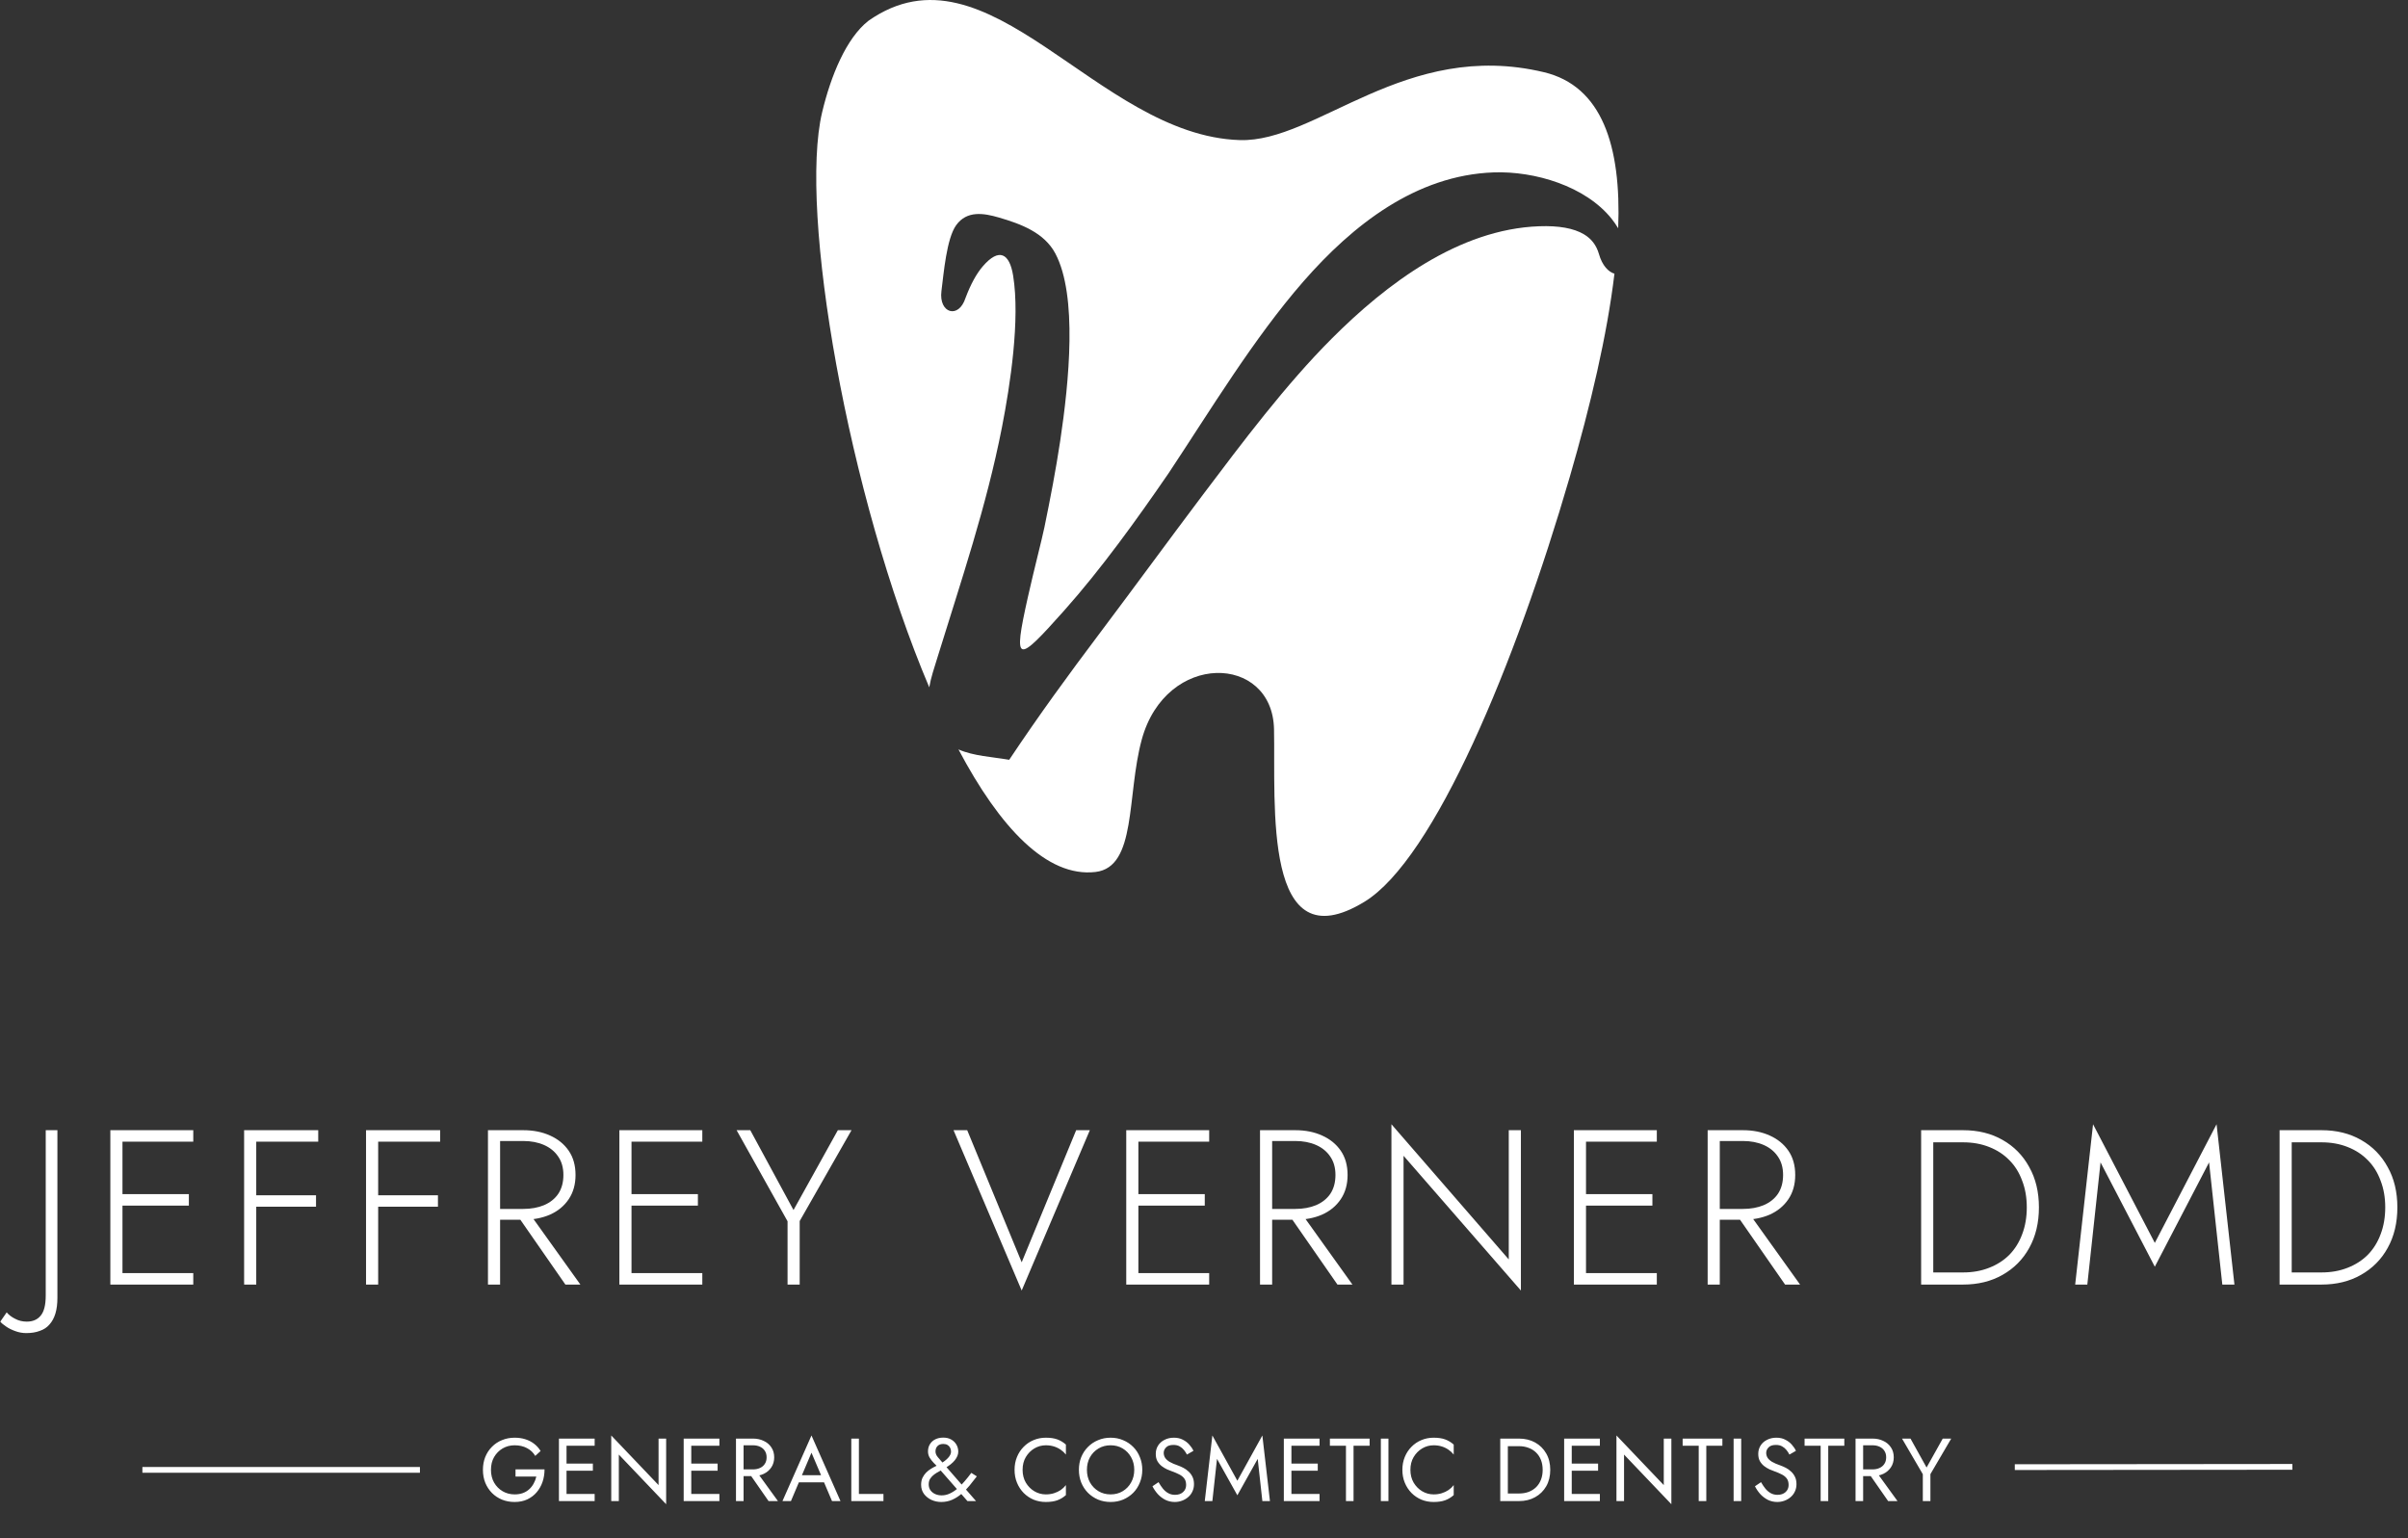 <svg width="540" height="345" viewBox="0 0 540 345" fill="none" xmlns="http://www.w3.org/2000/svg">
<rect x="0" y="0" width="540" height="345" fill="#333333" stroke="none"/>
<path fill-rule="evenodd" clip-rule="evenodd" d="M208.388 154.158C190.17 111.205 179.064 47.357 184.374 25.146C186.312 17.042 189.755 8.569 194.758 4.657C221.72 -14.237 245.887 30.401 278.014 31.42C295.294 31.97 315.107 8.758 346.234 16.195C359.25 19.305 363.595 32.7 362.883 51.197C362.45 50.467 361.963 49.773 361.432 49.097C355.563 41.741 344.169 38.334 334.939 38.667C317.514 39.298 303.353 50.476 292.31 63.105C281.106 75.932 271.406 92.068 262.04 106.166C254.901 116.56 246.951 127.62 238.603 136.986C228.084 148.786 227.074 149.227 230.509 133.903C231.906 127.665 233.645 121.022 234.213 118.263C235.547 111.782 236.773 105.4 237.756 98.874C239.739 85.686 241.668 66.323 236.674 56.876C234.177 52.153 228.913 50.224 224.045 48.799C220.575 47.781 216.816 47.186 214.427 50.503C212.264 53.496 211.633 61.293 211.119 65.296C210.488 70.244 214.977 71.669 216.536 66.783C217.699 63.709 218.988 61.365 220.386 59.743C224.054 55.479 226.389 56.813 227.2 61.834C228.778 71.651 226.56 86.281 224.685 95.863C221.197 113.657 215.545 130.216 210.253 147.37C209.505 149.795 208.757 151.968 208.388 154.158Z" fill="white"/>
<path fill-rule="evenodd" clip-rule="evenodd" d="M305.957 202.267C283.088 216.221 286.063 180.381 285.702 163.533C285.342 146.676 261.454 146.018 256.036 165.895C252.629 178.397 254.955 194.479 245.679 195.57C234.745 196.859 224.18 185.555 214.94 168.085C218.321 169.572 222.485 169.753 226.316 170.411C233.05 160.324 239.441 151.553 246.743 141.854C254.477 131.577 262.049 121.193 269.783 110.926C278.599 99.234 288.316 86.281 298.629 75.959C310.87 63.682 327.141 51.395 345.16 50.746C349.559 50.584 352.913 51.188 355.202 52.549C356.888 53.55 358.006 55.019 358.564 56.966C359.313 59.599 360.719 60.996 362.044 61.383C360.403 75.166 356.681 90.914 352.029 106.95C339.887 148.741 321.651 192.694 305.966 202.267H305.957Z" fill="white"/>
<path d="M1.499 294.344C1.96 294.904 2.587 295.382 3.378 295.778C4.17 296.207 5.044 296.421 6 296.421C7.352 296.421 8.391 295.976 9.116 295.086C9.875 294.195 10.254 292.695 10.254 290.585V253.487H12.875V291.079C12.875 292.431 12.727 293.602 12.43 294.591C12.133 295.58 11.688 296.405 11.095 297.064C10.534 297.724 9.809 298.202 8.918 298.499C8.061 298.828 7.055 298.993 5.901 298.993C5.044 298.993 4.219 298.845 3.428 298.548C2.603 298.251 1.911 297.905 1.35 297.509C0.757 297.114 0.328 296.751 0.064 296.421L1.499 294.344ZM26.179 288.111V285.539H43.343V288.111H26.179ZM26.179 256.059V253.487H43.343V256.059H26.179ZM26.179 270.403V267.831H42.354V270.403H26.179ZM24.745 253.487H27.465V288.111H24.745V253.487ZM56.178 256.059V253.487H71.364V256.059H56.178ZM56.178 270.651V268.079H70.869V270.651H56.178ZM54.744 253.487H57.464V288.111H54.744V253.487ZM83.521 256.059V253.487H98.706V256.059H83.521ZM83.521 270.651V268.079H98.211V270.651H83.521ZM82.086 253.487H84.807V288.111H82.086V253.487ZM115.315 271.59H118.332L130.154 288.111H126.79L115.315 271.59ZM109.428 253.487H112.149V288.111H109.428V253.487ZM110.863 255.911V253.487H117.343C119.585 253.487 121.58 253.883 123.328 254.674C125.108 255.465 126.51 256.603 127.532 258.087C128.554 259.571 129.065 261.385 129.065 263.528C129.065 265.638 128.554 267.452 127.532 268.969C126.51 270.486 125.108 271.64 123.328 272.431C121.58 273.19 119.585 273.569 117.343 273.569H110.863V271.145H117.343C119.09 271.145 120.64 270.865 121.992 270.304C123.377 269.711 124.449 268.854 125.207 267.732C125.966 266.578 126.345 265.177 126.345 263.528C126.345 261.879 125.949 260.494 125.158 259.373C124.399 258.252 123.344 257.394 121.992 256.801C120.64 256.207 119.09 255.911 117.343 255.911H110.863ZM140.33 288.111V285.539H157.494V288.111H140.33ZM140.33 256.059V253.487H157.494V256.059H140.33ZM140.33 270.403V267.831H156.505V270.403H140.33ZM138.896 253.487H141.617V288.111H138.896V253.487ZM187.889 253.487H190.956L179.332 273.866V288.111H176.611V273.915L165.185 253.487H168.252L177.947 271.393L187.889 253.487ZM229.116 283.116L241.333 253.487H244.4L229.116 289.447L213.832 253.487H216.898L229.116 283.116ZM253.999 288.111V285.539H271.162V288.111H253.999ZM253.999 256.059V253.487H271.162V256.059H253.999ZM253.999 270.403V267.831H270.173V270.403H253.999ZM252.564 253.487H255.285V288.111H252.564V253.487ZM288.449 271.59H291.467L303.288 288.111H299.925L288.449 271.59ZM282.563 253.487H285.284V288.111H282.563V253.487ZM283.998 255.911V253.487H290.477C292.72 253.487 294.715 253.883 296.462 254.674C298.243 255.465 299.645 256.603 300.667 258.087C301.689 259.571 302.2 261.385 302.2 263.528C302.2 265.638 301.689 267.452 300.667 268.969C299.645 270.486 298.243 271.64 296.462 272.431C294.715 273.19 292.72 273.569 290.477 273.569H283.998V271.145H290.477C292.225 271.145 293.775 270.865 295.127 270.304C296.512 269.711 297.584 268.854 298.342 267.732C299.1 266.578 299.48 265.177 299.48 263.528C299.48 261.879 299.084 260.494 298.293 259.373C297.534 258.252 296.479 257.394 295.127 256.801C293.775 256.207 292.225 255.911 290.477 255.911H283.998ZM338.345 253.487H341.066V289.447L314.751 259.225V288.111H312.031V252.151L338.345 282.472V253.487ZM354.381 288.111V285.539H371.545V288.111H354.381ZM354.381 256.059V253.487H371.545V256.059H354.381ZM354.381 270.403V267.831H370.556V270.403H354.381ZM352.947 253.487H355.667V288.111H352.947V253.487ZM388.832 271.59H391.849L403.671 288.111H400.307L388.832 271.59ZM382.946 253.487H385.666V288.111H382.946V253.487ZM384.38 255.911V253.487H390.86C393.102 253.487 395.097 253.883 396.845 254.674C398.625 255.465 400.027 256.603 401.049 258.087C402.071 259.571 402.583 261.385 402.583 263.528C402.583 265.638 402.071 267.452 401.049 268.969C400.027 270.486 398.625 271.64 396.845 272.431C395.097 273.19 393.102 273.569 390.86 273.569H384.38V271.145H390.86C392.607 271.145 394.157 270.865 395.509 270.304C396.894 269.711 397.966 268.854 398.724 267.732C399.483 266.578 399.862 265.177 399.862 263.528C399.862 261.879 399.466 260.494 398.675 259.373C397.916 258.252 396.861 257.394 395.509 256.801C394.157 256.207 392.607 255.911 390.86 255.911H384.38ZM430.819 253.487H433.54V288.111H430.819V253.487ZM440.217 288.111H432.303V285.391H440.217C442.361 285.391 444.306 285.045 446.054 284.352C447.835 283.66 449.351 282.687 450.605 281.434C451.858 280.148 452.814 278.614 453.473 276.834C454.166 275.02 454.512 273.008 454.512 270.799C454.512 268.59 454.166 266.595 453.473 264.814C452.814 263 451.858 261.467 450.605 260.214C449.351 258.928 447.835 257.939 446.054 257.246C444.306 256.554 442.361 256.207 440.217 256.207H432.303V253.487H440.217C443.581 253.487 446.532 254.212 449.071 255.663C451.643 257.114 453.638 259.142 455.056 261.747C456.507 264.319 457.233 267.337 457.233 270.799C457.233 274.262 456.507 277.295 455.056 279.9C453.638 282.472 451.643 284.484 449.071 285.935C446.532 287.386 443.581 288.111 440.217 288.111ZM471.054 260.709L468.086 288.111H465.365L469.372 252.151L483.222 278.763L497.071 252.151L501.078 288.111H498.358L495.39 260.709L483.222 284.105L471.054 260.709ZM511.202 253.487H513.922V288.111H511.202V253.487ZM520.6 288.111H512.685V285.391H520.6C522.743 285.391 524.689 285.045 526.436 284.352C528.217 283.66 529.734 282.687 530.987 281.434C532.24 280.148 533.196 278.614 533.856 276.834C534.548 275.02 534.895 273.008 534.895 270.799C534.895 268.59 534.548 266.595 533.856 264.814C533.196 263 532.24 261.467 530.987 260.214C529.734 258.928 528.217 257.939 526.436 257.246C524.689 256.554 522.743 256.207 520.6 256.207H512.685V253.487H520.6C523.963 253.487 526.914 254.212 529.454 255.663C532.026 257.114 534.021 259.142 535.439 261.747C536.89 264.319 537.615 267.337 537.615 270.799C537.615 274.262 536.89 277.295 535.439 279.9C534.021 282.472 532.026 284.484 529.454 285.935C526.914 287.386 523.963 288.111 520.6 288.111Z" fill="white"/>
<path d="M31.932 329.672L94.168 329.672" stroke="white" stroke-width="1.291"/>
<path d="M115.606 331.166V329.564H122.113C122.113 330.539 121.967 331.466 121.673 332.347C121.379 333.215 120.945 333.989 120.371 334.67C119.798 335.351 119.09 335.891 118.249 336.292C117.421 336.679 116.474 336.873 115.406 336.873C114.391 336.873 113.45 336.699 112.583 336.352C111.715 335.992 110.961 335.491 110.32 334.85C109.679 334.196 109.179 333.429 108.818 332.548C108.471 331.667 108.298 330.706 108.298 329.664C108.298 328.623 108.471 327.662 108.818 326.781C109.179 325.9 109.679 325.139 110.32 324.498C110.961 323.844 111.715 323.344 112.583 322.997C113.45 322.636 114.391 322.456 115.406 322.456C116.273 322.456 117.068 322.57 117.789 322.797C118.523 323.023 119.177 323.357 119.751 323.798C120.338 324.238 120.832 324.785 121.232 325.44L120.031 326.541C119.591 325.793 118.977 325.213 118.189 324.799C117.401 324.372 116.474 324.158 115.406 324.158C114.418 324.158 113.524 324.392 112.723 324.859C111.922 325.326 111.281 325.974 110.801 326.801C110.333 327.615 110.1 328.57 110.1 329.664C110.1 330.746 110.333 331.7 110.801 332.528C111.281 333.355 111.922 334.003 112.723 334.47C113.524 334.937 114.418 335.171 115.406 335.171C116.1 335.171 116.721 335.071 117.268 334.87C117.829 334.657 118.309 334.363 118.71 333.989C119.11 333.616 119.437 333.188 119.691 332.708C119.958 332.227 120.151 331.713 120.271 331.166H115.606ZM126.285 336.672V335.071H133.353V336.672H126.285ZM126.285 324.258V322.656H133.353V324.258H126.285ZM126.285 329.865V328.263H132.953V329.865H126.285ZM125.344 322.656H127.046V336.672H125.344V322.656ZM147.685 322.656H149.386V337.373L138.774 326.24V336.672H137.072V321.956L147.685 333.088V322.656ZM154.259 336.672V335.071H161.327V336.672H154.259ZM154.259 324.258V322.656H161.327V324.258H154.259ZM154.259 329.865V328.263H160.926V329.865H154.259ZM153.318 322.656H155.02V336.672H153.318V322.656ZM167.549 329.764H169.451L174.457 336.672H172.354L167.549 329.764ZM165.046 322.656H166.748V336.672H165.046V322.656ZM165.987 324.158V322.656H168.851C169.758 322.656 170.566 322.83 171.273 323.177C171.994 323.511 172.561 323.991 172.975 324.619C173.402 325.246 173.616 325.994 173.616 326.861C173.616 327.715 173.402 328.463 172.975 329.104C172.561 329.731 171.994 330.218 171.273 330.565C170.566 330.899 169.758 331.066 168.851 331.066H165.987V329.564H168.851C169.451 329.564 169.978 329.457 170.432 329.244C170.9 329.03 171.26 328.723 171.514 328.323C171.781 327.922 171.914 327.435 171.914 326.861C171.914 326.287 171.781 325.8 171.514 325.4C171.26 324.999 170.9 324.692 170.432 324.478C169.978 324.265 169.451 324.158 168.851 324.158H165.987ZM178.312 332.468L178.912 330.866H185.119L185.72 332.468H178.312ZM181.976 325.82L179.613 331.386L179.453 331.747L177.371 336.672H175.468L181.976 321.956L188.483 336.672H186.581L184.539 331.867L184.379 331.466L181.976 325.82ZM190.908 322.656H192.61V335.071H198.116V336.672H190.908V322.656ZM210.228 328.984C210.015 328.73 209.734 328.436 209.387 328.103C209.053 327.756 208.753 327.368 208.486 326.941C208.233 326.514 208.106 326.047 208.106 325.54C208.106 324.912 208.253 324.365 208.546 323.898C208.84 323.431 209.24 323.07 209.748 322.817C210.268 322.563 210.862 322.436 211.53 322.436C212.237 322.436 212.838 322.583 213.332 322.877C213.839 323.17 214.226 323.557 214.493 324.038C214.76 324.505 214.893 325.019 214.893 325.58C214.893 325.913 214.827 326.24 214.693 326.561C214.56 326.881 214.366 327.202 214.113 327.522C213.859 327.829 213.552 328.129 213.192 328.423C212.831 328.703 212.417 328.984 211.95 329.264C211.59 329.477 211.196 329.698 210.769 329.925C210.342 330.138 209.934 330.385 209.547 330.666C209.174 330.932 208.867 331.246 208.626 331.607C208.386 331.967 208.266 332.401 208.266 332.908C208.266 333.415 208.393 333.856 208.646 334.23C208.913 334.603 209.267 334.89 209.708 335.091C210.148 335.291 210.635 335.391 211.169 335.391C211.81 335.391 212.424 335.251 213.011 334.97C213.612 334.69 214.186 334.316 214.733 333.849C215.281 333.369 215.808 332.828 216.315 332.227C216.836 331.627 217.336 330.999 217.817 330.345L219.058 331.126C218.524 331.82 217.977 332.514 217.416 333.208C216.856 333.889 216.255 334.503 215.614 335.051C214.974 335.598 214.279 336.038 213.532 336.372C212.784 336.706 211.963 336.873 211.069 336.873C210.308 336.873 209.581 336.719 208.887 336.412C208.206 336.092 207.645 335.645 207.205 335.071C206.778 334.483 206.564 333.796 206.564 333.008C206.564 332.421 206.664 331.907 206.864 331.466C207.078 331.026 207.345 330.639 207.665 330.305C207.999 329.971 208.359 329.684 208.746 329.444C209.134 329.204 209.514 328.997 209.888 328.823C210.261 328.637 210.582 328.47 210.849 328.323C211.596 327.896 212.184 327.449 212.611 326.981C213.051 326.501 213.272 326.034 213.272 325.58C213.272 325.233 213.198 324.932 213.051 324.679C212.918 324.425 212.724 324.225 212.471 324.078C212.217 323.931 211.903 323.858 211.53 323.858C210.982 323.858 210.555 324.011 210.248 324.318C209.941 324.625 209.788 325.032 209.788 325.54C209.788 325.994 209.968 326.427 210.328 326.841C210.689 327.255 211.069 327.695 211.47 328.163L218.878 336.672H216.956L210.228 328.984ZM229.32 329.664C229.32 330.746 229.56 331.7 230.041 332.528C230.535 333.355 231.175 334.003 231.963 334.47C232.751 334.937 233.605 335.171 234.526 335.171C235.193 335.171 235.801 335.084 236.348 334.91C236.909 334.737 237.416 334.497 237.87 334.19C238.324 333.869 238.711 333.502 239.031 333.088V335.331C238.444 335.851 237.803 336.239 237.109 336.492C236.415 336.746 235.554 336.873 234.526 336.873C233.552 336.873 232.637 336.699 231.783 336.352C230.942 335.992 230.201 335.491 229.56 334.85C228.92 334.196 228.419 333.429 228.059 332.548C227.698 331.667 227.518 330.706 227.518 329.664C227.518 328.623 227.698 327.662 228.059 326.781C228.419 325.9 228.92 325.139 229.56 324.498C230.201 323.844 230.942 323.344 231.783 322.997C232.637 322.636 233.552 322.456 234.526 322.456C235.554 322.456 236.415 322.583 237.109 322.837C237.803 323.09 238.444 323.477 239.031 323.998V326.24C238.711 325.827 238.324 325.466 237.87 325.159C237.416 324.839 236.909 324.592 236.348 324.418C235.801 324.245 235.193 324.158 234.526 324.158C233.605 324.158 232.751 324.392 231.963 324.859C231.175 325.326 230.535 325.974 230.041 326.801C229.56 327.615 229.32 328.57 229.32 329.664ZM243.747 329.664C243.747 330.719 243.974 331.66 244.428 332.488C244.895 333.315 245.529 333.969 246.33 334.45C247.131 334.93 248.038 335.171 249.053 335.171C250.081 335.171 250.988 334.93 251.776 334.45C252.577 333.969 253.204 333.315 253.658 332.488C254.125 331.66 254.359 330.719 254.359 329.664C254.359 328.61 254.125 327.669 253.658 326.841C253.204 326.014 252.577 325.359 251.776 324.879C250.988 324.398 250.081 324.158 249.053 324.158C248.038 324.158 247.131 324.398 246.33 324.879C245.529 325.359 244.895 326.014 244.428 326.841C243.974 327.669 243.747 328.61 243.747 329.664ZM241.945 329.664C241.945 328.637 242.118 327.689 242.465 326.821C242.826 325.94 243.326 325.179 243.967 324.539C244.608 323.884 245.362 323.377 246.23 323.017C247.097 322.643 248.038 322.456 249.053 322.456C250.081 322.456 251.022 322.643 251.876 323.017C252.744 323.377 253.498 323.884 254.139 324.539C254.779 325.179 255.273 325.94 255.62 326.821C255.981 327.689 256.161 328.637 256.161 329.664C256.161 330.679 255.981 331.627 255.62 332.508C255.273 333.389 254.779 334.156 254.139 334.81C253.498 335.451 252.744 335.958 251.876 336.332C251.022 336.692 250.081 336.873 249.053 336.873C248.038 336.873 247.097 336.692 246.23 336.332C245.362 335.958 244.608 335.451 243.967 334.81C243.326 334.156 242.826 333.389 242.465 332.508C242.118 331.627 241.945 330.679 241.945 329.664ZM259.805 332.428C260.125 332.988 260.459 333.482 260.806 333.909C261.166 334.336 261.567 334.67 262.007 334.91C262.448 335.151 262.949 335.271 263.509 335.271C264.257 335.271 264.857 335.064 265.311 334.65C265.765 334.236 265.992 333.709 265.992 333.068C265.992 332.441 265.845 331.94 265.551 331.567C265.258 331.193 264.871 330.892 264.39 330.666C263.923 330.425 263.422 330.212 262.888 330.025C262.541 329.905 262.154 329.751 261.727 329.564C261.3 329.364 260.893 329.117 260.506 328.823C260.119 328.516 259.798 328.143 259.545 327.702C259.304 327.262 259.184 326.721 259.184 326.08C259.184 325.386 259.358 324.765 259.705 324.218C260.052 323.671 260.532 323.244 261.146 322.937C261.761 322.616 262.461 322.456 263.249 322.456C264.01 322.456 264.67 322.603 265.231 322.897C265.805 323.177 266.292 323.544 266.693 323.998C267.093 324.438 267.407 324.906 267.634 325.4L266.172 326.24C265.999 325.893 265.778 325.553 265.511 325.219C265.244 324.886 264.917 324.612 264.53 324.398C264.157 324.185 263.696 324.078 263.149 324.078C262.388 324.078 261.834 324.265 261.487 324.639C261.14 324.999 260.966 325.406 260.966 325.86C260.966 326.247 261.066 326.608 261.267 326.941C261.467 327.262 261.801 327.569 262.268 327.862C262.748 328.143 263.396 328.423 264.21 328.703C264.584 328.837 264.978 329.01 265.391 329.224C265.805 329.437 266.186 329.711 266.533 330.045C266.893 330.365 267.187 330.759 267.414 331.226C267.641 331.68 267.754 332.227 267.754 332.868C267.754 333.482 267.634 334.036 267.394 334.53C267.167 335.024 266.846 335.444 266.432 335.791C266.032 336.138 265.572 336.405 265.051 336.592C264.544 336.779 264.01 336.873 263.449 336.873C262.688 336.873 261.981 336.712 261.327 336.392C260.686 336.058 260.119 335.625 259.625 335.091C259.144 334.543 258.75 333.963 258.443 333.349L259.805 332.428ZM272.916 327.202L271.875 336.672H270.173L271.875 321.956L277.481 332.107L283.087 321.956L284.789 336.672H283.087L282.046 327.202L277.481 335.371L272.916 327.202ZM288.844 336.672V335.071H295.912V336.672H288.844ZM288.844 324.258V322.656H295.912V324.258H288.844ZM288.844 329.865V328.263H295.512V329.865H288.844ZM287.903 322.656H289.605V336.672H287.903V322.656ZM298.23 324.258V322.656H307.14V324.258H303.536V336.672H301.834V324.258H298.23ZM309.659 322.656H311.361V336.672H309.659V322.656ZM316.288 329.664C316.288 330.746 316.528 331.7 317.009 332.528C317.503 333.355 318.143 334.003 318.931 334.47C319.719 334.937 320.573 335.171 321.494 335.171C322.161 335.171 322.769 335.084 323.316 334.91C323.877 334.737 324.384 334.497 324.838 334.19C325.292 333.869 325.679 333.502 325.999 333.088V335.331C325.412 335.851 324.771 336.239 324.077 336.492C323.383 336.746 322.522 336.873 321.494 336.873C320.519 336.873 319.605 336.699 318.751 336.352C317.91 335.992 317.169 335.491 316.528 334.85C315.888 334.196 315.387 333.429 315.027 332.548C314.666 331.667 314.486 330.706 314.486 329.664C314.486 328.623 314.666 327.662 315.027 326.781C315.387 325.9 315.888 325.139 316.528 324.498C317.169 323.844 317.91 323.344 318.751 322.997C319.605 322.636 320.519 322.456 321.494 322.456C322.522 322.456 323.383 322.583 324.077 322.837C324.771 323.09 325.412 323.477 325.999 323.998V326.24C325.679 325.827 325.292 325.466 324.838 325.159C324.384 324.839 323.877 324.592 323.316 324.418C322.769 324.245 322.161 324.158 321.494 324.158C320.573 324.158 319.719 324.392 318.931 324.859C318.143 325.326 317.503 325.974 317.009 326.801C316.528 327.615 316.288 328.57 316.288 329.664ZM336.436 322.656H338.138V336.672H336.436V322.656ZM340.641 336.672H337.377V334.97H340.641C341.429 334.97 342.15 334.85 342.804 334.61C343.458 334.356 344.018 334.003 344.486 333.549C344.953 333.082 345.313 332.521 345.567 331.867C345.82 331.213 345.947 330.479 345.947 329.664C345.947 328.85 345.82 328.116 345.567 327.462C345.313 326.808 344.953 326.254 344.486 325.8C344.018 325.333 343.458 324.979 342.804 324.739C342.15 324.485 341.429 324.358 340.641 324.358H337.377V322.656H340.641C342.003 322.656 343.211 322.95 344.265 323.537C345.32 324.125 346.147 324.946 346.748 326C347.349 327.041 347.649 328.263 347.649 329.664C347.649 331.066 347.349 332.294 346.748 333.349C346.147 334.39 345.32 335.204 344.265 335.791C343.211 336.379 342.003 336.672 340.641 336.672ZM351.707 336.672V335.071H358.775V336.672H351.707ZM351.707 324.258V322.656H358.775V324.258H351.707ZM351.707 329.865V328.263H358.374V329.865H351.707ZM350.765 322.656H352.467V336.672H350.765V322.656ZM373.106 322.656H374.808V337.373L364.196 326.24V336.672H362.494V321.956L373.106 333.088V322.656ZM377.338 324.258V322.656H386.248V324.258H382.644V336.672H380.942V324.258H377.338ZM388.767 322.656H390.468V336.672H388.767V322.656ZM394.915 332.428C395.235 332.988 395.569 333.482 395.916 333.909C396.276 334.336 396.677 334.67 397.117 334.91C397.558 335.151 398.058 335.271 398.619 335.271C399.367 335.271 399.967 335.064 400.421 334.65C400.875 334.236 401.102 333.709 401.102 333.068C401.102 332.441 400.955 331.94 400.661 331.567C400.368 331.193 399.981 330.892 399.5 330.666C399.033 330.425 398.532 330.212 397.998 330.025C397.651 329.905 397.264 329.751 396.837 329.564C396.41 329.364 396.003 329.117 395.616 328.823C395.229 328.516 394.908 328.143 394.655 327.702C394.414 327.262 394.294 326.721 394.294 326.08C394.294 325.386 394.468 324.765 394.815 324.218C395.162 323.671 395.642 323.244 396.256 322.937C396.87 322.616 397.571 322.456 398.359 322.456C399.12 322.456 399.78 322.603 400.341 322.897C400.915 323.177 401.402 323.544 401.803 323.998C402.203 324.438 402.517 324.906 402.744 325.4L401.282 326.24C401.109 325.893 400.888 325.553 400.621 325.219C400.354 324.886 400.027 324.612 399.64 324.398C399.266 324.185 398.806 324.078 398.259 324.078C397.498 324.078 396.944 324.265 396.597 324.639C396.25 324.999 396.076 325.406 396.076 325.86C396.076 326.247 396.176 326.608 396.377 326.941C396.577 327.262 396.91 327.569 397.378 327.862C397.858 328.143 398.506 328.423 399.32 328.703C399.694 328.837 400.087 329.01 400.501 329.224C400.915 329.437 401.295 329.711 401.643 330.045C402.003 330.365 402.297 330.759 402.524 331.226C402.75 331.68 402.864 332.227 402.864 332.868C402.864 333.482 402.744 334.036 402.504 334.53C402.277 335.024 401.956 335.444 401.542 335.791C401.142 336.138 400.681 336.405 400.161 336.592C399.654 336.779 399.12 336.873 398.559 336.873C397.798 336.873 397.091 336.712 396.437 336.392C395.796 336.058 395.229 335.625 394.735 335.091C394.254 334.543 393.86 333.963 393.553 333.349L394.915 332.428ZM404.682 324.258V322.656H413.592V324.258H409.988V336.672H408.286V324.258H404.682ZM418.614 329.764H420.516L425.522 336.672H423.419L418.614 329.764ZM416.111 322.656H417.813V336.672H416.111V322.656ZM417.052 324.158V322.656H419.915C420.823 322.656 421.631 322.83 422.338 323.177C423.059 323.511 423.626 323.991 424.04 324.619C424.467 325.246 424.681 325.994 424.681 326.861C424.681 327.715 424.467 328.463 424.04 329.104C423.626 329.731 423.059 330.218 422.338 330.565C421.631 330.899 420.823 331.066 419.915 331.066H417.052V329.564H419.915C420.516 329.564 421.043 329.457 421.497 329.244C421.964 329.03 422.325 328.723 422.578 328.323C422.845 327.922 422.979 327.435 422.979 326.861C422.979 326.287 422.845 325.8 422.578 325.4C422.325 324.999 421.964 324.692 421.497 324.478C421.043 324.265 420.516 324.158 419.915 324.158H417.052ZM435.664 322.656H437.566L432.9 330.625V336.672H431.198V330.645L426.533 322.656H428.435L432.039 329.144L435.664 322.656Z" fill="white"/>
<line x1="451.825" y1="329.057" x2="514.068" y2="328.997" stroke="white" stroke-width="1.291"/>
</svg>
